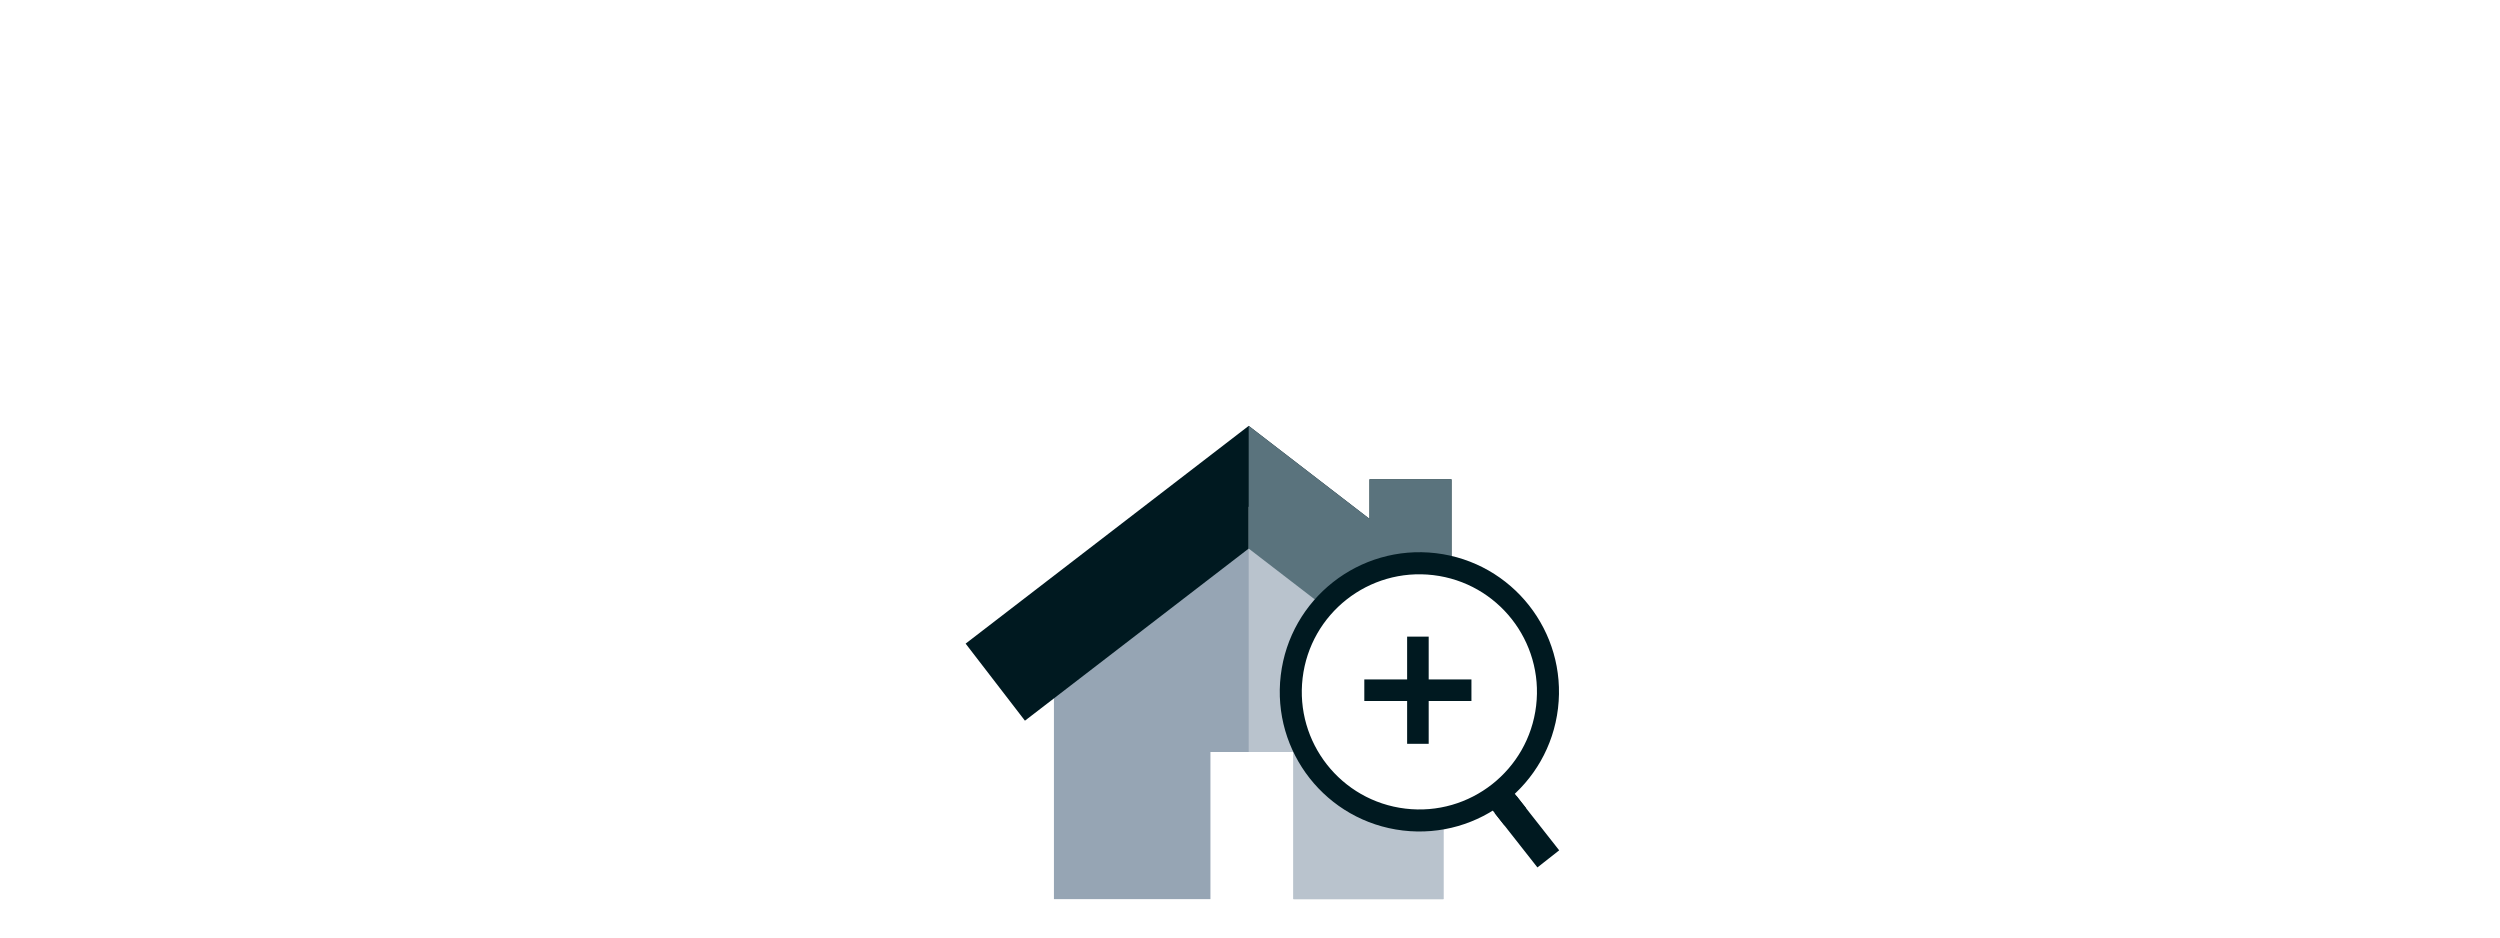 <?xml version="1.0" encoding="utf-8"?>
<!-- Generator: Adobe Illustrator 27.8.0, SVG Export Plug-In . SVG Version: 6.00 Build 0)  -->
<svg version="1.1" id="Opmaak" xmlns="http://www.w3.org/2000/svg" xmlns:xlink="http://www.w3.org/1999/xlink" x="0px" y="0px"
	 width="400px" height="150px" viewBox="0 0 400 150" style="enable-background:new 0 0 400 150;" xml:space="preserve">
<style type="text/css">
	.st0{fill:#FFFFFF;}
	.st1{fill:#91B4CD;}
	.st2{fill:#001920;}
	.st3{fill:#CADFEB;}
	.st4{fill:#5A737D;}
	.st5{clip-path:url(#SVGID_00000038389650500328547690000014711182025720791189_);fill:#F3F3F3;}
	.st6{clip-path:url(#SVGID_00000038389650500328547690000014711182025720791189_);fill:#001920;}
	.st7{fill:#96A5B4;}
	.st8{fill:#B9C3CD;}
	.st9{clip-path:url(#SVGID_00000073702011059144752720000000221174298056679564_);fill:#FFFFFF;}
	.st10{clip-path:url(#SVGID_00000073702011059144752720000000221174298056679564_);fill:#001920;}
	.st11{clip-path:url(#SVGID_00000145031842504262438950000002367329850891596473_);fill:#FFFFFF;}
	.st12{clip-path:url(#SVGID_00000145031842504262438950000002367329850891596473_);fill:#001920;}
</style>
<rect class="st0" width="400" height="150"/>
<polygon class="st7" points="168.63,105.03 168.63,143.86 193.67,143.86 193.67,120.32 206.96,120.32 206.96,143.86 230.94,143.86 
	230.94,105.03 199.79,81.07 "/>
<polygon class="st2" points="199.79,68.14 154.5,102.98 163.99,115.31 199.79,87.77 235.58,115.31 245.07,102.98 232.24,93.11 
	232.24,76.69 219.12,76.69 219.12,83.02 "/>
<polygon class="st8" points="199.79,120.32 206.96,120.32 206.96,143.86 230.94,143.86 230.94,105.03 199.79,81.07 "/>
<polygon class="st4" points="199.79,68.14 199.79,87.77 235.58,115.31 245.07,102.98 232.24,93.11 232.24,76.69 219.12,76.69 
	219.12,83.02 "/>
<rect x="242.12" y="127.47" transform="matrix(0.786 -0.618 0.618 0.786 -29.936 179.527)" class="st2" width="4.43" height="11.07"/>
<rect x="239.19" y="127.53" transform="matrix(0.786 -0.618 0.618 0.786 -28.26 176.907)" class="st2" width="4.43" height="3.48"/>
<g>
	<defs>
		<rect id="SVGID_00000015346257248590063380000005539701840804522625_" x="154.5" y="68.14" width="95" height="75.72"/>
	</defs>
	<clipPath id="SVGID_00000044892717203812162270000010917402952561685170_">
		<use xlink:href="#SVGID_00000015346257248590063380000005539701840804522625_"  style="overflow:visible;"/>
	</clipPath>
	<path style="clip-path:url(#SVGID_00000044892717203812162270000010917402952561685170_);fill:#FFFFFF;" d="M248.56,113.16
		c-1.41,11.85-12.16,20.3-24.01,18.89c-11.85-1.42-20.3-12.17-18.89-24.01c1.41-11.85,12.16-20.3,24.01-18.89
		C241.52,90.56,249.98,101.31,248.56,113.16"/>
	<path style="clip-path:url(#SVGID_00000044892717203812162270000010917402952561685170_);fill:#001920;" d="M208.42,108.47
		c1.23-10.32,10.59-17.68,20.91-16.45c10.32,1.23,17.68,10.59,16.45,20.91c-1.23,10.32-10.6,17.68-20.91,16.45
		C214.55,128.15,207.19,118.79,208.42,108.47 M204.92,108.05c-1.46,12.25,7.28,23.37,19.53,24.83c12.25,1.46,23.37-7.28,24.83-19.54
		c1.46-12.25-7.28-23.37-19.53-24.83C217.5,87.06,206.38,95.8,204.92,108.05"/>
</g>
<polygon class="st2" points="235.43,108.71 228.59,108.71 228.59,101.86 225.14,101.86 225.14,108.71 218.29,108.71 218.29,112.16 
	225.14,112.16 225.14,119.01 228.59,119.01 228.59,112.16 235.43,112.16 "/>
</svg>
